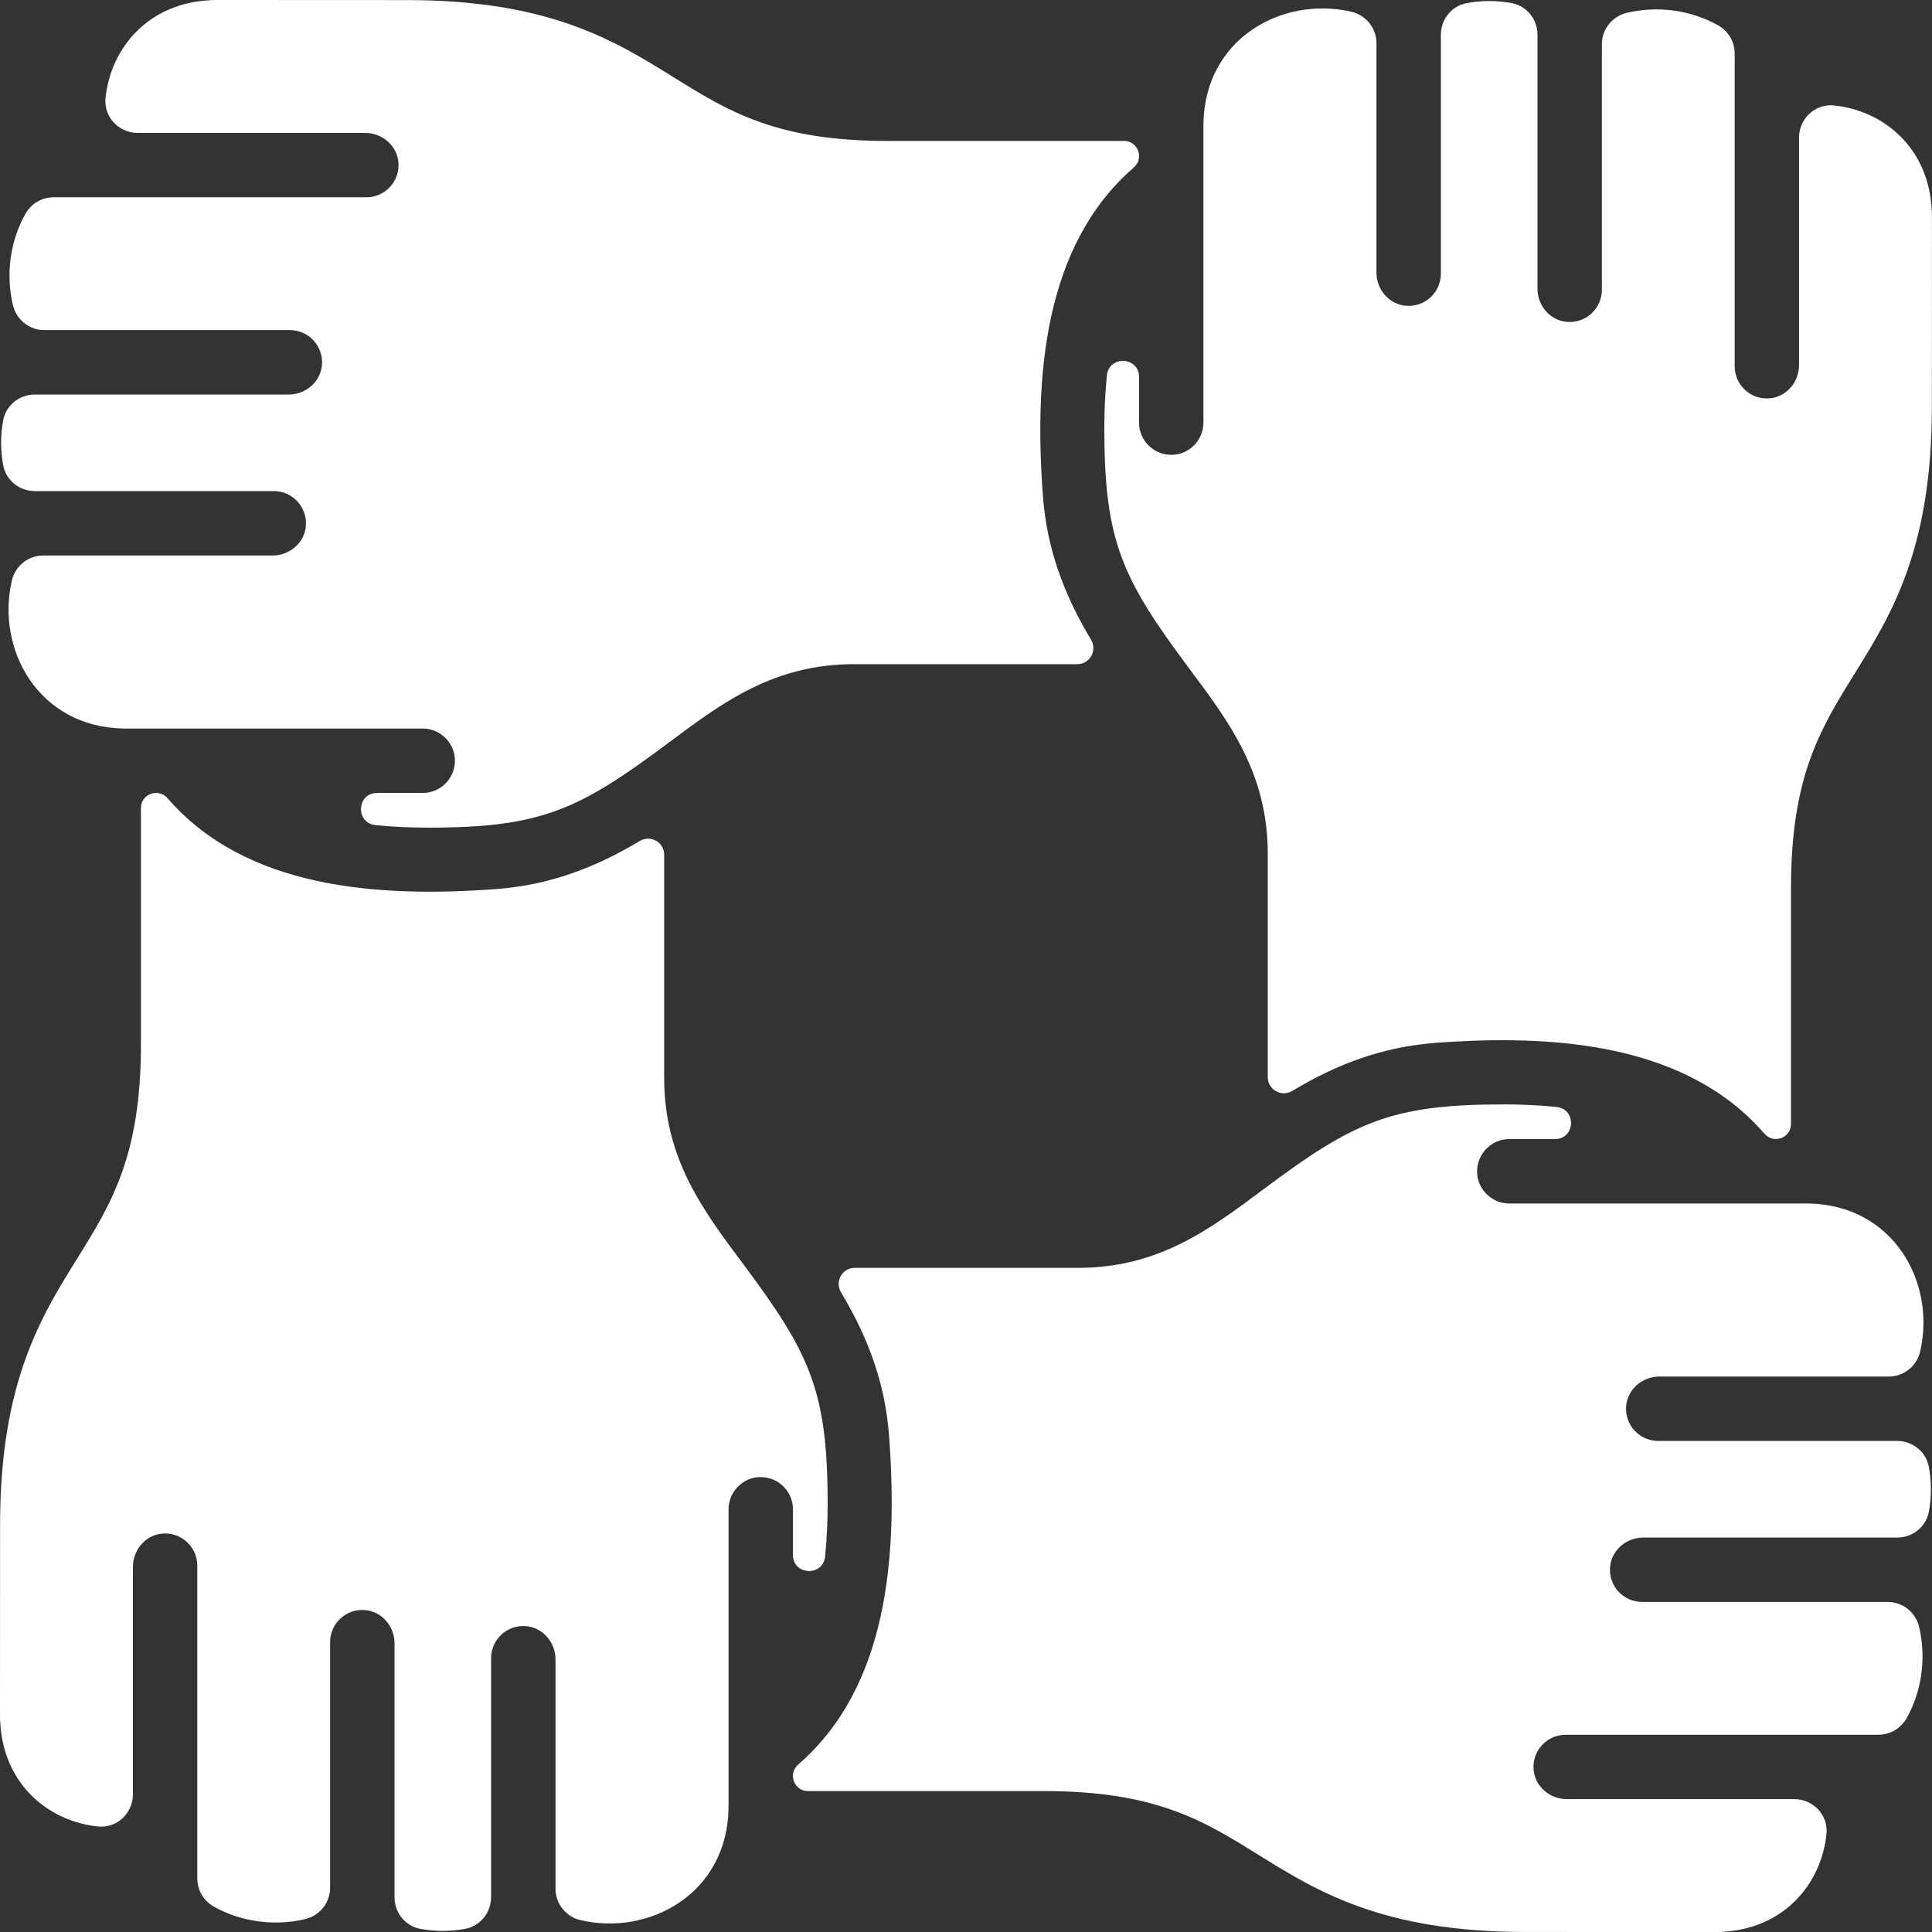 <svg width="44" height="44" viewBox="0 0 44 44" fill="none" xmlns="http://www.w3.org/2000/svg">
<rect x="0" y="0" width="44" height="44" fill="#333333" stroke="none"/>
<path d="M25.819 3.817C23.77 5.593 23.55 8.581 23.752 11.3C23.844 12.522 24.244 13.564 24.847 14.568C24.994 14.814 24.82 15.126 24.534 15.126H19.452C17.623 15.126 16.459 15.995 15.227 16.915C13.181 18.443 12.334 18.849 9.753 18.849C9.379 18.849 8.971 18.834 8.551 18.791C8.089 18.743 8.123 18.059 8.588 18.059H9.626C10.019 18.059 10.338 17.752 10.359 17.365C10.387 16.966 10.061 16.592 9.626 16.592H2.824C0.878 16.564 -0.095 14.791 0.27 13.221C0.348 12.888 0.644 12.651 0.986 12.651H6.21C6.601 12.651 6.942 12.356 6.967 11.966C6.994 11.539 6.656 11.184 6.235 11.184H0.792C0.444 11.184 0.138 10.941 0.074 10.599C0.009 10.259 0.01 9.908 0.073 9.57C0.137 9.228 0.443 8.985 0.791 8.985H6.577C6.968 8.985 7.308 8.69 7.333 8.3C7.361 7.873 7.023 7.518 6.602 7.518H1.01C0.669 7.518 0.374 7.283 0.295 6.951C0.125 6.239 0.234 5.48 0.581 4.867C0.711 4.636 0.956 4.493 1.221 4.493H8.343C8.778 4.493 9.12 4.117 9.072 3.679C9.031 3.302 8.694 3.027 8.316 3.027H3.134C2.705 3.027 2.359 2.66 2.403 2.233C2.522 1.083 3.386 0.067 4.795 0.005C4.795 -0.004 4.598 0.002 9.273 0.002C12.514 0.002 14.012 0.933 15.334 1.756C16.59 2.536 17.674 3.21 20.218 3.21H25.599C25.917 3.21 26.064 3.605 25.819 3.817Z" fill="white"/>
<path d="M3.817 18.181C5.593 20.231 8.581 20.45 11.3 20.248C12.522 20.157 13.564 19.757 14.568 19.154C14.814 19.006 15.126 19.18 15.126 19.466V24.548C15.126 26.378 15.995 27.542 16.915 28.773C18.443 30.819 18.849 31.666 18.849 34.247C18.849 34.621 18.834 35.029 18.791 35.449C18.743 35.911 18.059 35.877 18.059 35.412V34.374C18.059 33.981 17.752 33.663 17.365 33.641C16.966 33.613 16.592 33.94 16.592 34.374V41.176C16.564 43.123 14.791 44.095 13.221 43.73C12.888 43.653 12.651 43.356 12.651 43.014V37.79C12.651 37.399 12.356 37.059 11.966 37.033C11.539 37.006 11.184 37.344 11.184 37.765V43.208C11.184 43.556 10.941 43.862 10.599 43.927C10.259 43.991 9.908 43.991 9.57 43.928C9.228 43.864 8.985 43.557 8.985 43.209V37.423C8.985 37.033 8.69 36.692 8.3 36.667C7.873 36.639 7.518 36.977 7.518 37.399V42.991C7.518 43.332 7.283 43.627 6.951 43.706C6.239 43.875 5.48 43.766 4.867 43.42C4.636 43.289 4.493 43.045 4.493 42.78V35.657C4.493 35.223 4.117 34.88 3.679 34.928C3.302 34.97 3.027 35.306 3.027 35.685V40.866C3.027 41.295 2.66 41.641 2.233 41.597C1.083 41.479 0.067 40.614 0.005 39.205C-0.004 39.205 0.002 39.403 0.002 34.728C0.002 31.487 0.933 29.988 1.756 28.666C2.536 27.411 3.21 26.326 3.21 23.782V18.402C3.21 18.083 3.605 17.936 3.817 18.181Z" fill="white"/>
<path d="M18.181 40.184C20.231 38.408 20.45 35.42 20.248 32.701C20.157 31.479 19.757 30.437 19.154 29.433C19.006 29.188 19.18 28.875 19.466 28.875H24.548C26.378 28.875 27.542 28.007 28.773 27.086C30.819 25.558 31.666 25.152 34.247 25.152C34.621 25.152 35.029 25.168 35.449 25.21C35.911 25.258 35.877 25.942 35.412 25.942H34.374C33.981 25.942 33.663 26.25 33.641 26.636C33.613 27.035 33.94 27.409 34.374 27.409H41.176C43.123 27.437 44.095 29.21 43.73 30.78C43.653 31.113 43.356 31.35 43.014 31.35H37.79C37.399 31.35 37.059 31.645 37.033 32.035C37.006 32.462 37.344 32.817 37.765 32.817H43.208C43.556 32.817 43.862 33.06 43.927 33.402C43.991 33.742 43.991 34.093 43.928 34.431C43.864 34.773 43.557 35.017 43.209 35.017H37.423C37.033 35.017 36.692 35.312 36.667 35.701C36.639 36.128 36.977 36.483 37.399 36.483H42.991C43.332 36.483 43.627 36.718 43.706 37.05C43.875 37.762 43.766 38.521 43.42 39.135C43.289 39.365 43.045 39.508 42.78 39.508H35.657C35.223 39.508 34.88 39.885 34.928 40.322C34.97 40.699 35.306 40.974 35.685 40.974H40.866C41.295 40.974 41.641 41.341 41.597 41.768C41.479 42.918 40.614 43.934 39.205 43.996C39.205 44.005 39.403 43.999 34.728 43.999C31.487 43.999 29.988 43.068 28.666 42.246C27.411 41.465 26.326 40.791 23.782 40.791H18.402C18.083 40.791 17.936 40.396 18.181 40.184Z" fill="white"/>
<path d="M40.182 25.817C38.406 23.768 35.418 23.548 32.699 23.75C31.477 23.842 30.435 24.241 29.431 24.845C29.186 24.992 28.873 24.818 28.873 24.532V19.45C28.873 17.621 28.005 16.457 27.084 15.225C25.556 13.179 25.15 12.332 25.15 9.751C25.15 9.377 25.166 8.969 25.209 8.549C25.256 8.087 25.941 8.121 25.941 8.586V9.625C25.941 10.017 26.247 10.336 26.634 10.357C27.033 10.385 27.407 10.059 27.407 9.625V2.822C27.435 0.876 29.208 -0.097 30.778 0.268C31.111 0.346 31.348 0.642 31.348 0.984V6.208C31.348 6.599 31.643 6.94 32.033 6.965C32.46 6.992 32.815 6.654 32.815 6.233V0.79C32.815 0.442 33.058 0.136 33.4 0.072C33.74 0.007 34.092 0.008 34.429 0.071C34.772 0.135 35.015 0.441 35.015 0.789V6.575C35.015 6.966 35.309 7.307 35.699 7.332C36.127 7.359 36.481 7.021 36.481 6.6V1.008C36.481 0.667 36.717 0.372 37.048 0.293C37.76 0.123 38.519 0.232 39.133 0.579C39.363 0.709 39.506 0.954 39.506 1.219V8.341C39.506 8.776 39.883 9.118 40.32 9.07C40.697 9.029 40.972 8.692 40.972 8.314V3.132C40.972 2.703 41.339 2.357 41.766 2.401C42.916 2.52 43.932 3.384 43.994 4.793C44.003 4.793 43.997 4.596 43.997 9.271C43.997 12.512 43.066 14.01 42.244 15.332C41.464 16.588 40.789 17.672 40.789 20.216V25.597C40.789 25.915 40.394 26.062 40.182 25.817Z" fill="white"/>
</svg>
